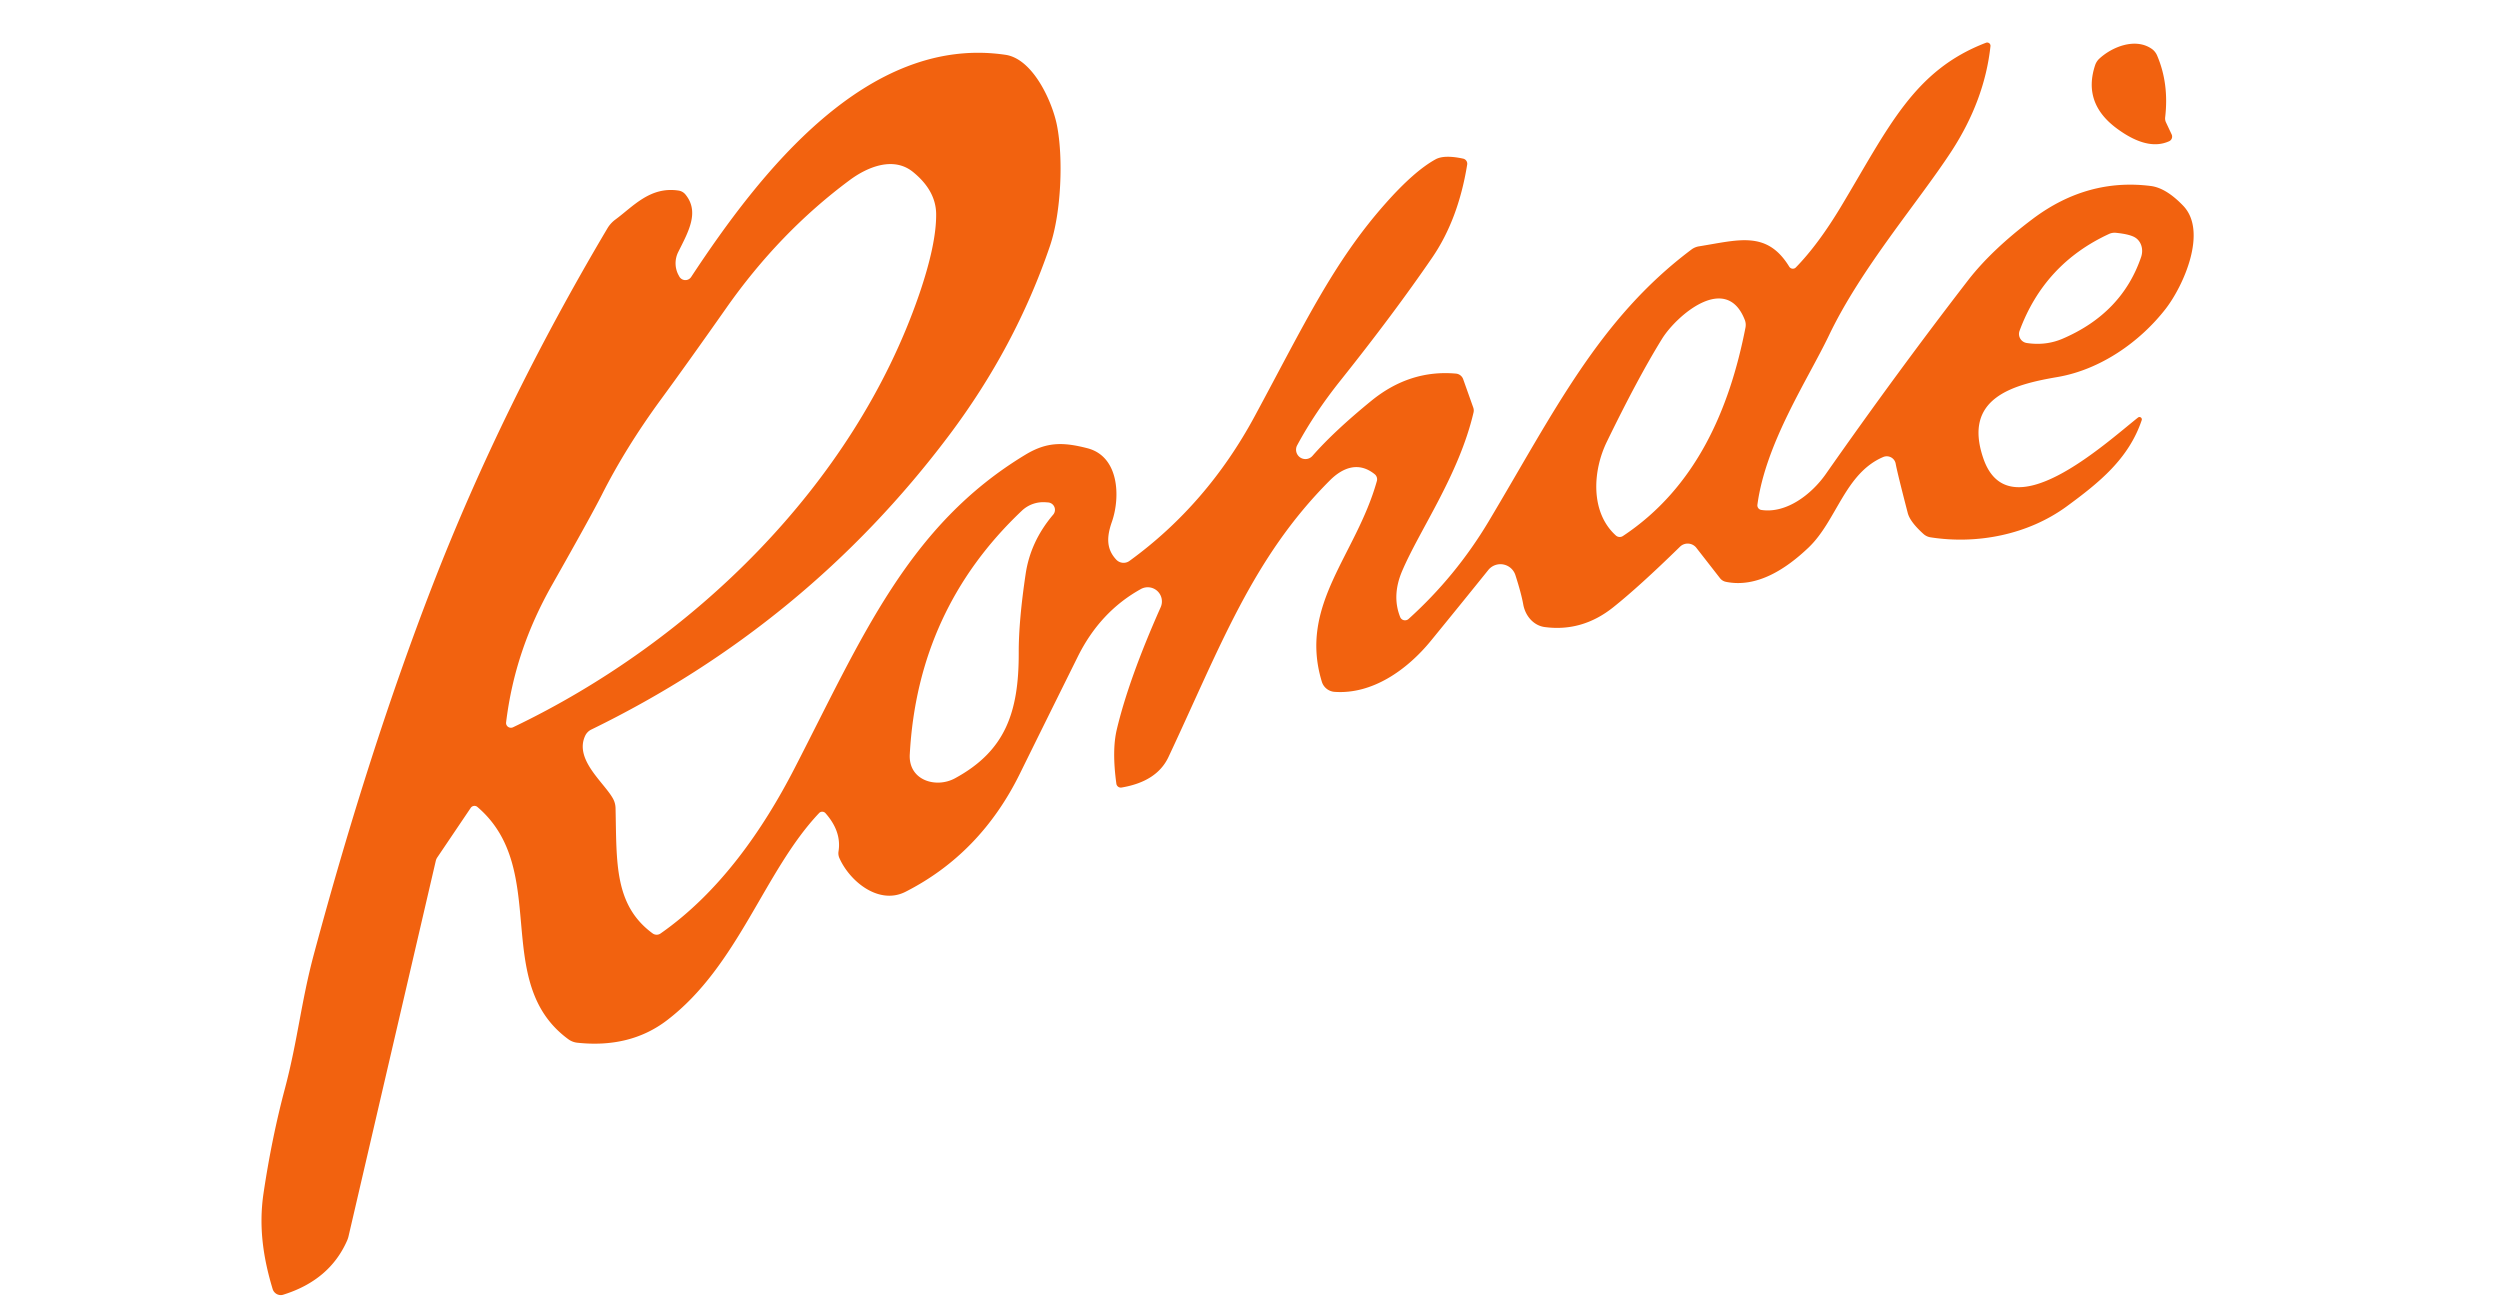 <?xml version="1.0" encoding="UTF-8" standalone="no"?>
<!DOCTYPE svg PUBLIC "-//W3C//DTD SVG 1.1//EN" "http://www.w3.org/Graphics/SVG/1.1/DTD/svg11.dtd">
<svg xmlns="http://www.w3.org/2000/svg" version="1.1" viewBox="0.00 0.00 307.00 160.00">
<path fill="#f2620f" d="
  M 262.54 51.28
  A 0.29 0.29 0.0 0 1 263.00 51.60
  C 261.40 56.34 257.81 59.24 253.80 62.18
  C 249.03 65.67 242.78 66.88 237.05 65.98
  A 1.69 1.65 70.4 0 1 236.19 65.56
  Q 234.55 64.08 234.27 62.99
  Q 232.97 57.97 232.79 56.94
  A 1.12 1.11 -16.7 0 0 231.26 56.12
  C 226.55 58.13 225.55 63.93 222.10 67.23
  C 219.31 69.89 215.73 72.22 211.95 71.45
  A 1.23 1.21 -12.7 0 1 211.21 70.99
  L 208.31 67.27
  A 1.35 1.35 0.0 0 0 206.30 67.14
  Q 201.32 72.01 198.11 74.57
  Q 194.29 77.62 189.68 77.00
  A 3.47 2.99 87.5 0 1 187.05 74.20
  Q 186.81 72.86 186.09 70.62
  A 1.93 1.92 55.5 0 0 182.76 70.00
  Q 179.59 73.94 175.72 78.68
  C 172.76 82.30 168.49 85.29 163.88 84.96
  A 1.77 1.76 -6.3 0 1 162.32 83.71
  C 159.44 74.25 166.53 68.20 169.08 59.07
  A 0.80 0.80 0.0 0 0 168.82 58.24
  C 166.86 56.65 164.89 57.40 163.29 59.01
  C 153.81 68.51 149.88 79.36 143.49 92.96
  Q 142.07 95.98 137.72 96.71
  A 0.55 0.55 0.0 0 1 137.09 96.24
  Q 136.53 92.16 137.14 89.59
  Q 138.62 83.36 142.53 74.57
  A 1.74 1.74 0.0 0 0 140.09 72.34
  Q 135.10 75.11 132.36 80.62
  Q 127.54 90.34 125.26 94.97
  Q 120.42 104.82 111.20 109.51
  C 107.96 111.16 104.39 108.29 103.09 105.40
  A 1.49 1.45 37.7 0 1 102.97 104.55
  Q 103.36 102.11 101.37 99.86
  A 0.53 0.53 0.0 0 0 100.58 99.85
  C 93.83 106.98 90.68 118.61 81.88 125.31
  Q 77.38 128.73 70.93 128.05
  A 2.30 2.26 -23.5 0 1 69.78 127.61
  C 60.25 120.61 67.64 106.78 58.62 99.09
  A 0.56 0.55 -52.4 0 0 57.81 99.20
  L 53.72 105.26
  A 1.37 1.25 71.6 0 0 53.51 105.73
  L 42.78 151.90
  A 3.23 3.15 -54.2 0 1 42.63 152.33
  Q 40.49 157.21 34.78 158.99
  A 1.05 1.03 72.8 0 1 33.48 158.29
  C 32.38 154.64 31.73 150.81 32.36 146.54
  Q 33.38 139.70 34.99 133.67
  C 36.58 127.65 36.97 123.05 38.55 117.16
  Q 45.29 92.10 53.12 71.87
  Q 61.65 49.87 74.58 28.06
  A 3.70 3.64 -3.5 0 1 75.57 26.96
  C 77.75 25.36 79.82 22.88 83.31 23.40
  A 1.37 1.34 73.5 0 1 84.17 23.88
  C 85.93 26.03 84.54 28.44 83.28 30.96
  A 3.10 3.09 -44.9 0 0 83.27 33.68
  L 83.40 33.92
  A 0.85 0.85 0.0 0 0 84.87 34.02
  C 93.27 21.27 106.46 4.22 123.47 6.73
  C 126.87 7.23 129.22 12.51 129.79 15.37
  C 130.58 19.32 130.34 26.06 128.94 30.19
  Q 124.71 42.62 116.49 53.53
  Q 99.05 76.70 72.61 89.59
  A 1.62 1.60 -0.7 0 0 71.86 90.35
  C 70.49 93.28 74.21 96.11 75.28 98.08
  A 2.56 2.53 -60.1 0 1 75.59 99.26
  C 75.74 105.85 75.39 111.13 80.14 114.62
  A 0.84 0.83 45.3 0 0 81.12 114.63
  C 88.38 109.56 93.70 101.87 97.58 94.33
  C 105.87 78.25 111.53 64.52 125.95 55.82
  C 128.56 54.25 130.56 54.28 133.52 55.04
  C 137.44 56.04 137.60 61.04 136.54 64.08
  C 135.88 65.96 135.86 67.42 137.07 68.72
  A 1.24 1.23 50.4 0 0 138.70 68.88
  Q 148.23 61.96 154.09 51.09
  C 160.17 39.83 163.74 32.19 170.18 24.94
  Q 173.67 21.01 176.28 19.57
  Q 177.35 18.98 179.67 19.48
  A 0.64 0.64 0.0 0 1 180.17 20.21
  Q 179.08 26.97 175.85 31.67
  Q 171.16 38.51 164.67 46.65
  Q 161.44 50.69 159.31 54.65
  A 1.15 1.15 0.0 0 0 161.19 55.96
  Q 163.85 52.93 168.41 49.21
  Q 173.13 45.37 178.80 45.88
  A 1.04 1.03 82.9 0 1 179.68 46.57
  L 180.92 50.06
  A 1.07 1.06 -48.1 0 1 180.95 50.65
  C 179.16 58.31 174.35 65.03 172.17 70.15
  Q 170.90 73.16 171.94 75.77
  A 0.65 0.64 -31.8 0 0 172.97 76.01
  Q 178.76 70.79 182.80 64.04
  C 190.87 50.53 196.36 39.16 207.70 30.65
  A 2.08 2.06 -67.8 0 1 208.64 30.25
  C 213.52 29.47 216.98 28.28 219.72 32.75
  A 0.52 0.51 51.2 0 0 220.53 32.84
  Q 223.26 30.05 226.08 25.36
  C 231.92 15.64 235.00 8.65 243.88 5.25
  A 0.41 0.40 -7.2 0 1 244.43 5.67
  Q 243.71 12.33 239.61 18.62
  C 235.48 24.93 228.55 32.92 224.60 41.18
  C 221.98 46.65 216.83 54.38 215.81 61.98
  A 0.57 0.57 0.0 0 0 216.28 62.62
  C 219.37 63.10 222.48 60.68 224.21 58.21
  Q 232.95 45.73 241.67 34.43
  Q 244.58 30.67 249.62 26.88
  Q 256.31 21.85 264.12 22.84
  Q 266.00 23.08 268.10 25.27
  C 271.13 28.44 268.12 35.12 265.93 37.94
  C 262.77 42.00 257.92 45.40 252.65 46.30
  C 247.15 47.24 241.00 48.88 243.56 56.31
  C 246.68 65.34 258.47 54.51 262.54 51.28
  Z
  M 63.00 89.31
  C 84.94 78.82 104.79 59.64 112.87 36.17
  Q 114.99 29.99 114.96 26.30
  Q 114.94 23.41 112.12 21.12
  C 109.73 19.18 106.55 20.48 104.34 22.12
  Q 95.70 28.53 89.14 37.89
  Q 84.41 44.62 81.14 49.08
  Q 76.83 54.97 73.91 60.75
  Q 72.55 63.43 67.82 71.78
  C 64.70 77.29 62.88 82.74 62.15 88.70
  A 0.60 0.59 -9.1 0 0 63.00 89.31
  Z
  M 248.88 42.12
  Q 251.24 42.48 253.32 41.58
  Q 260.58 38.45 262.93 31.56
  A 2.14 1.89 -64.5 0 0 262.26 29.21
  Q 261.62 28.77 259.85 28.59
  A 1.62 1.62 0.0 0 0 258.99 28.73
  Q 251.04 32.40 248.00 40.63
  A 1.12 1.12 0.0 0 0 248.88 42.12
  Z
  M 199.30 65.82
  C 208.23 59.90 212.38 50.31 214.35 40.20
  A 1.74 1.68 -51.1 0 0 214.27 39.31
  C 211.99 33.41 205.85 38.77 204.09 41.62
  Q 201.13 46.41 197.32 54.25
  C 195.56 57.86 195.29 62.93 198.43 65.76
  A 0.71 0.71 0.0 0 0 199.30 65.82
  Z
  M 111.72 92.63
  C 111.54 95.85 114.97 96.84 117.28 95.57
  C 123.42 92.23 125.12 87.52 125.10 80.15
  Q 125.09 76.25 125.95 70.48
  Q 126.54 66.49 129.33 63.20
  A 0.91 0.91 0.0 0 0 128.71 61.70
  L 128.43 61.68
  A 3.83 3.82 25.7 0 0 125.49 62.71
  Q 112.69 74.82 111.72 92.63
  Z"
/>
<path fill="#f2620f" d="
  M 266.38 17.34
  Q 263.72 18.56 259.95 15.78
  Q 255.72 12.66 257.29 7.98
  A 1.95 1.91 -13.0 0 1 257.77 7.23
  C 259.35 5.75 262.23 4.59 264.25 6.01
  A 1.93 1.91 -84.0 0 1 264.89 6.81
  Q 266.37 10.26 265.88 14.43
  A 1.15 1.10 -55.1 0 0 265.97 15.00
  L 266.68 16.51
  A 0.63 0.62 65.3 0 1 266.38 17.34
  Z"
/>
</svg>
